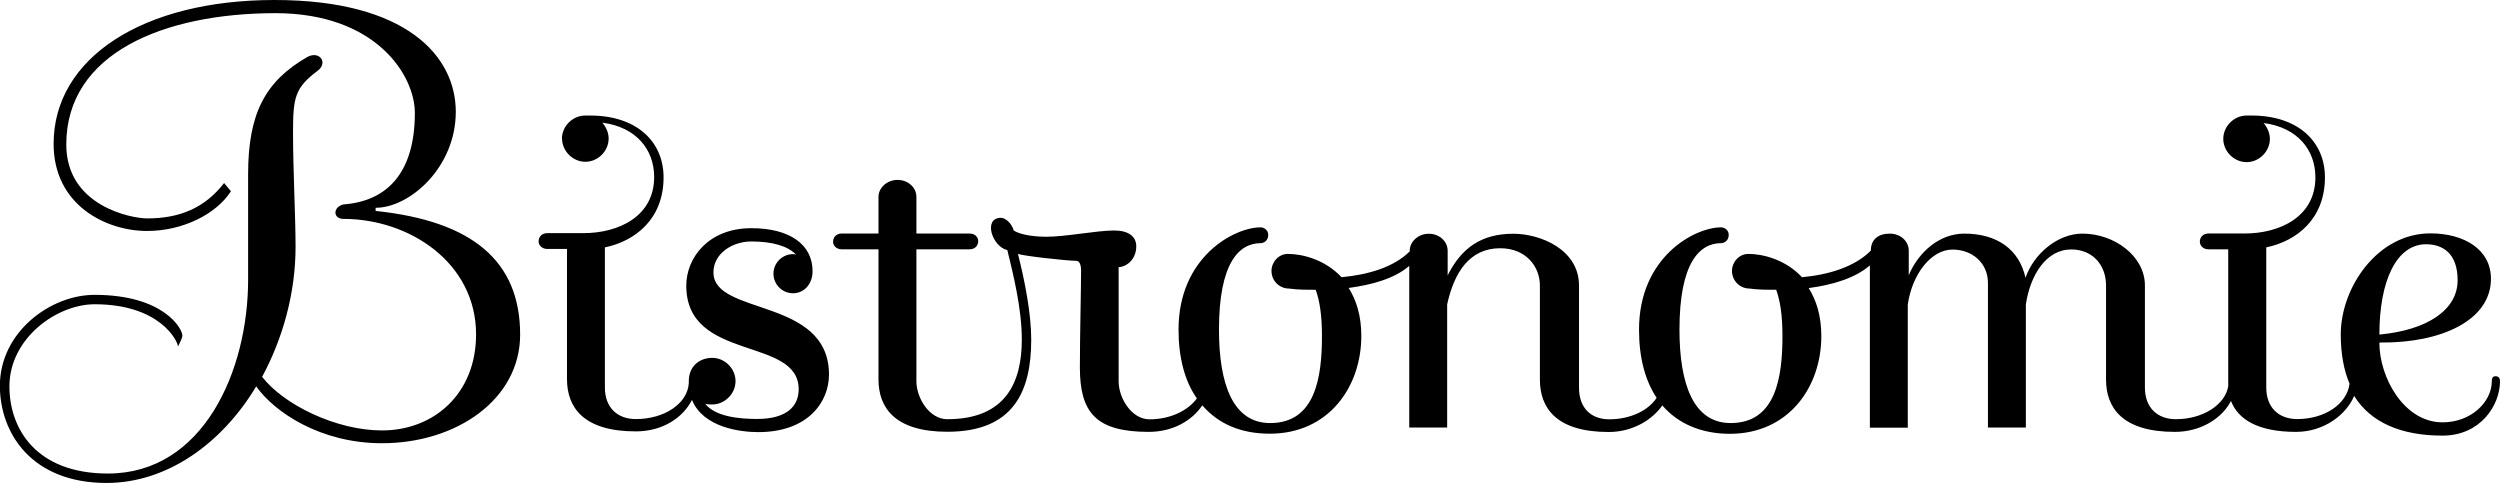 <?xml version="1.0" encoding="UTF-8"?>
<svg id="Layer_1" xmlns="http://www.w3.org/2000/svg" width="207.06" height="40" viewBox="0 0 207.06 40">
  <path d="M197.07,28.39c0,2.88,2.04,6.59,5.23,6.59,2.35,0,4.08-1.67,4.08-3.4,0-.21.05-.42.31-.42s.37.16.37.42c0,1.99-1.62,4.5-4.76,4.5-3.45,0-5.96-1.1-7.32-3.29-.63,1.52-2.46,2.98-4.81,2.98-3.19,0-4.81-1.05-5.39-2.56-.73,1.41-2.46,2.56-4.65,2.56-4.34,0-5.7-1.99-5.7-4.34v-7.79c0-1.73-1.15-2.98-2.88-2.98-2.09,0-3.4,2.14-3.76,4.55v10.2h-3.14v-11.97c0-1.67-1.31-2.77-2.93-2.77-1.78,0-3.35,2.04-3.71,4.55v10.2h-3.14v-13.44c-1.2,1.05-3.09,1.62-5.07,1.88.63.99,1.05,2.3,1.05,3.97,0,4.24-2.72,8.1-7.58,8.1-2.35,0-4.29-.84-5.59-2.35-.84,1.2-2.46,2.2-4.44,2.2-4.34,0-5.7-1.99-5.7-4.34v-7.79c0-1.57-1.15-3.09-3.29-3.09-2.56,0-3.82,2.04-4.39,4.65v10.2h-3.14v-13.39c-1.2,1.05-3.08,1.57-5.02,1.83.63.99,1.05,2.3,1.05,3.97,0,4.24-2.72,8.1-7.58,8.1-2.35,0-4.24-.78-5.59-2.35-.84,1.25-2.41,2.2-4.44,2.2-4.39,0-5.7-1.62-5.7-5.33,0-2.56.1-6.64.1-8,0-.68-.21-.84-.42-.84-.78,0-4.55-.42-4.81-.58.58,2.3,1.1,4.97,1.1,7.11,0,4.29-1.46,7.63-6.95,7.63-4.34,0-5.7-1.99-5.7-4.34v-10.77h-3.03c-.47,0-.73-.31-.73-.63,0-.37.26-.68.73-.68h3.03v-3.03c0-.78.73-1.41,1.57-1.41.89,0,1.57.63,1.57,1.41v3.03h4.39c.47,0,.73.31.73.63,0,.37-.26.68-.73.68h-4.39v10.93c0,1.36,1.05,3.14,2.56,3.14,4.86,0,6.17-3.08,6.17-6.59,0-2.61-.73-5.49-1.2-7.42-1.25-.26-2.04-2.67-.52-2.67.42,0,.94.57,1.05,1.05.63.42,1.99.52,2.67.52,1.67,0,4.18-.52,5.65-.52,1.15,0,1.83.47,1.83,1.31,0,.99-.68,1.67-1.46,1.73v9.46c0,1.36,1.05,3.14,2.56,3.14,1.73,0,3.19-.73,3.92-1.73-.99-1.41-1.52-3.35-1.52-5.7,0-6.01,4.6-8.47,6.8-8.47.26,0,.63.21.63.63,0,.47-.37.68-.63.68-1.78,0-3.45,1.62-3.45,7.16,0,4.5,1.15,7.74,4.24,7.74,3.76,0,4.29-3.82,4.29-7.22,0-1.78-.21-2.98-.52-3.82-.73,0-1.52,0-2.2-.1-.84,0-1.46-.68-1.46-1.46,0-.73.58-1.41,1.36-1.41,1.2,0,3.08.47,4.44,1.93,2.25-.21,4.34-.84,5.65-2.14v-.05c0-.78.73-1.41,1.57-1.41.89,0,1.57.63,1.57,1.41v2.04c1.15-2.3,2.82-3.45,5.44-3.45,2.25,0,5.44,1.31,5.44,4.29v8.47c0,1.67.99,2.61,2.51,2.61,1.73,0,3.24-.73,3.92-1.78-.94-1.41-1.46-3.29-1.46-5.65,0-6.01,4.6-8.47,6.8-8.47.26,0,.63.21.63.63,0,.47-.37.68-.63.68-1.78,0-3.45,1.62-3.45,7.16,0,4.5,1.15,7.74,4.24,7.74,3.76,0,4.29-3.82,4.29-7.22,0-1.78-.21-2.98-.52-3.82-.73,0-1.52,0-2.2-.1-.84,0-1.46-.68-1.46-1.46,0-.73.58-1.41,1.36-1.41,1.2,0,3.08.47,4.44,1.93,2.3-.21,4.39-.89,5.7-2.2,0-.94.63-1.41,1.57-1.41.89,0,1.57.63,1.57,1.41v2.04c.78-1.88,2.51-3.45,4.6-3.45,2.72,0,4.55,1.31,5.07,3.66.68-1.99,2.67-3.66,4.71-3.66,2.67,0,5.18,1.88,5.18,4.29v8.47c0,1.67,1.05,2.61,2.56,2.61,2.25,0,4.08-1.2,4.34-2.72v-11.35h-1.62c-.47,0-.73-.31-.73-.63,0-.37.26-.68.73-.68h2.98c2.88,0,5.86-1.36,5.86-4.65,0-2.25-1.46-4.13-4.29-4.5.31.37.52.84.52,1.31,0,1.05-.89,1.93-1.93,1.93s-1.93-.89-1.93-1.93.89-1.93,1.93-1.93h.42c3.82,0,6.07,2.14,6.07,5.12,0,3.45-2.35,5.28-4.86,5.8v11.61c0,1.67,1.05,2.61,2.56,2.61,2.3,0,4.13-1.25,4.34-2.93-.47-1.1-.73-2.46-.73-4.08,0-3.87,3.03-8.37,7.42-8.37,2.77,0,5.02,1.31,5.02,3.76,0,3.45-4.13,5.33-9.15,5.28M197.07,27.71c3.97-.37,6.48-2.04,6.48-4.5,0-2.3-1.31-2.98-2.61-2.98-2.46,0-3.87,3.03-3.87,7.48M15.11,27.76c0,.21-.21.63-.37.94,0-.42-1.46-3.5-6.9-3.5-3.14,0-7.06,2.82-7.06,6.8,0,3.5,2.2,7.22,8.16,7.22,7.9,0,11.61-8.52,11.61-16.05v-8.73c0-4.97,1.36-7.69,4.92-9.73.99-.52,1.73.47.84,1.15-1.88,1.41-2.04,2.2-2.04,5.12,0,3.14.21,6.95.21,9.46,0,3.82-1.05,7.58-2.77,10.77,1.78,2.3,6.12,4.44,9.93,4.44,4.29,0,7.79-3.03,7.79-7.95,0-5.96-5.54-9.57-10.98-9.57-.89,0-.89-.99,0-1.2,3.56-.26,5.91-2.56,5.91-7.58,0-3.09-3.19-8.26-11.56-8.26C13.59,1.1,5.49,4.39,5.49,11.97c0,5.12,5.44,6.12,6.69,6.12,2.67,0,4.76-.84,6.38-2.93l.57.68c-1.25,1.93-4.03,3.29-6.95,3.29-3.4,0-7.74-2.14-7.74-7.22C4.44,4.81,11.82,0,22.74,0s15.01,4.65,15.01,9.26-3.82,7.95-6.64,7.95v.26c8,.84,11.97,4.13,11.97,10.25,0,5.33-5.23,8.99-11.45,8.99-5.07,0-8.89-2.56-10.41-4.71-2.82,4.71-7.37,8-12.39,8-6.22,0-8.84-4.13-8.84-8.05,0-4.44,4.18-7.53,7.84-7.53,5.75,0,7.27,2.82,7.27,3.35M46.54,11.5c0-1.05.89-1.93,1.93-1.93h.42c3.82,0,6.07,2.14,6.07,5.12,0,3.45-2.35,5.28-4.86,5.8v11.61c0,1.67,1.05,2.61,2.56,2.61,2.41,0,4.29-1.31,4.39-2.98v-.26c.05-1.2.94-1.83,1.94-1.83,1.05,0,1.93.89,1.93,1.93s-.89,1.93-1.93,1.93c-.21,0-.37,0-.58-.05.84,1.05,2.77,1.25,4.29,1.25,2.46,0,3.45-1.05,3.45-2.46,0-4.39-9.31-2.25-9.31-8.58,0-2.3,1.83-4.76,5.39-4.76,3.19,0,5.07,1.36,5.07,3.56,0,1.1-.73,1.83-1.62,1.83s-1.62-.73-1.62-1.62.73-1.62,1.62-1.62c.1,0,.16,0,.26.05-.68-.73-1.99-1.1-3.71-1.1-1.57,0-3.14.99-3.14,2.56,0,3.61,9.57,2.04,9.57,8.47,0,2.2-1.67,4.76-5.86,4.76-1.46,0-4.55-.37-5.49-2.67-.73,1.46-2.41,2.61-4.65,2.61-4.34,0-5.7-1.99-5.7-4.34v-10.77h-1.62c-.47,0-.73-.31-.73-.63,0-.37.26-.68.73-.68h2.98c2.88,0,5.86-1.36,5.86-4.65,0-2.25-1.46-4.13-4.29-4.5.31.37.52.84.52,1.31,0,1.05-.89,1.93-1.93,1.93s-1.93-.89-1.93-1.93"/>
</svg>